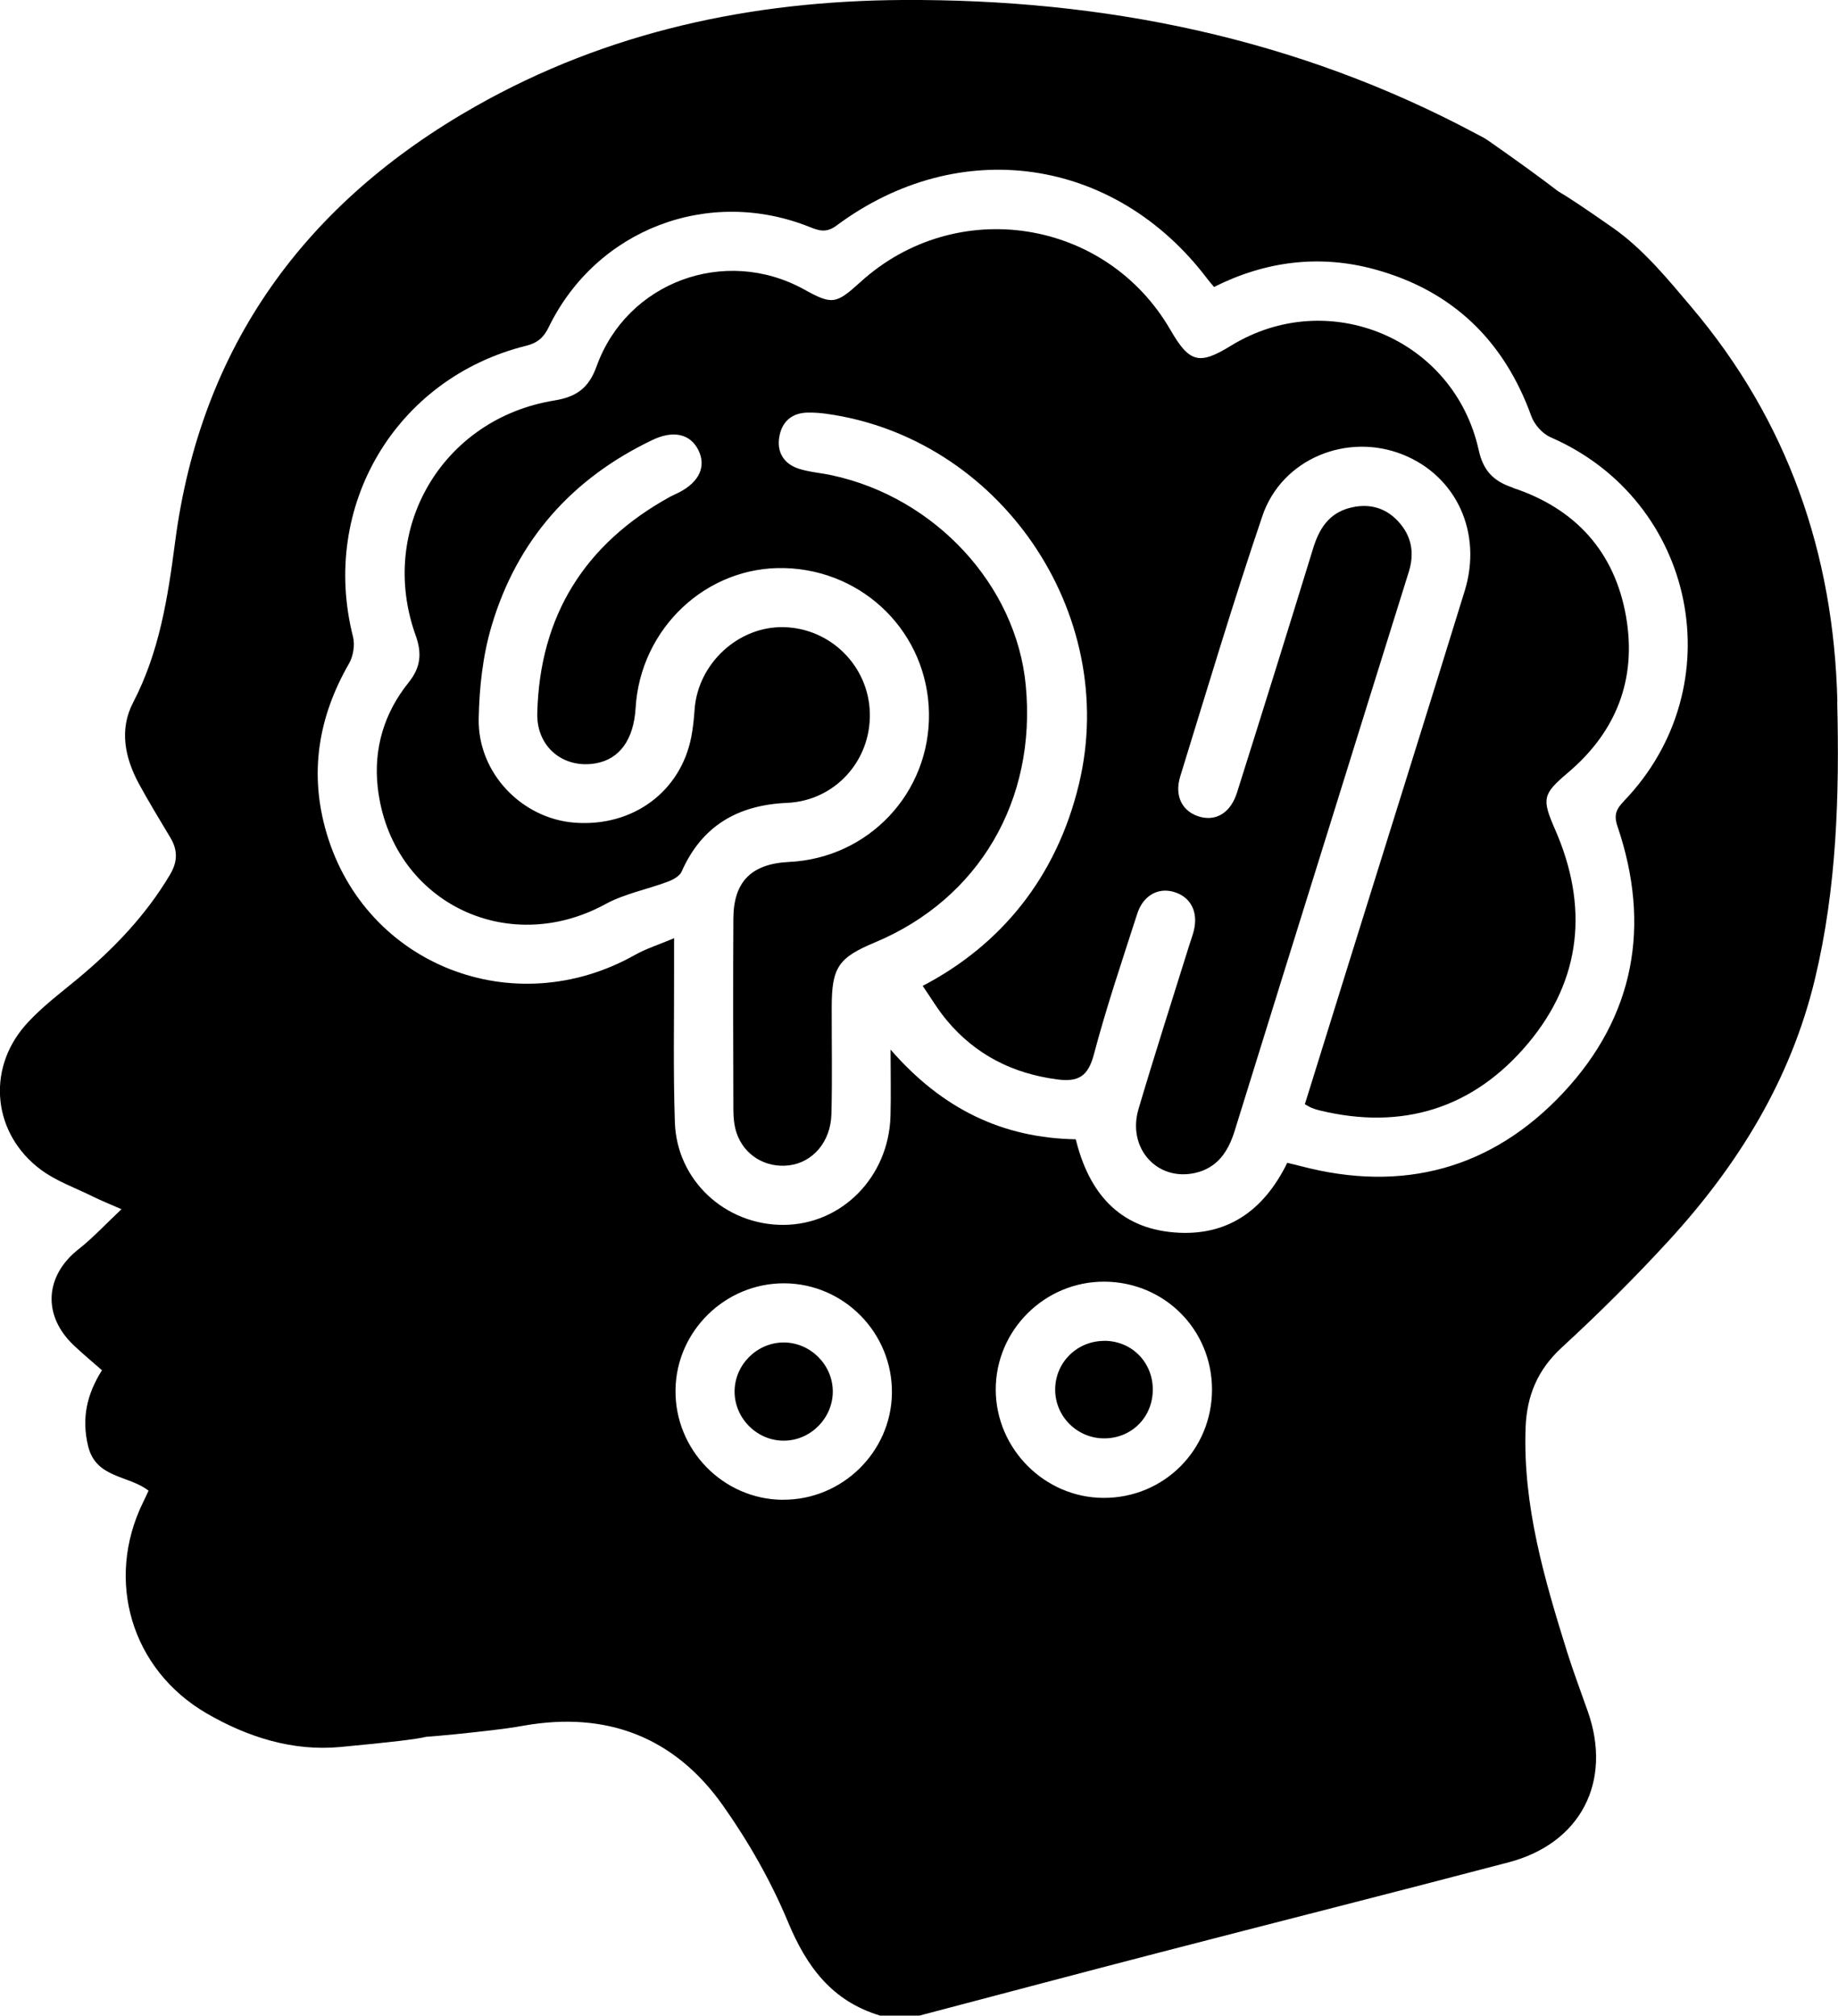 <svg xmlns="http://www.w3.org/2000/svg" id="Laag_1" viewBox="0 0 257.94 282.86"><path d="M154.95,188.17c-3.8.01-6.83,3-6.87,6.77-.04,3.85,3.15,6.99,7.02,6.91,3.83-.08,6.71-3.07,6.68-6.92-.04-3.83-3.01-6.78-6.83-6.77Z"></path><path d="M109.94,188.39c-3.73.03-6.84,3.14-6.85,6.87-.01,3.84,3.25,7.02,7.07,6.91,3.73-.1,6.77-3.28,6.71-7-.06-3.73-3.21-6.8-6.93-6.78Z"></path><path d="M212.31,68.43c-2.8-.92-4.17-2.44-4.8-5.3-3.47-15.63-21.13-23-34.77-14.61-4.46,2.74-5.82,2.39-8.49-2.23-9.06-15.66-30.09-18.9-43.5-6.71-3.46,3.14-3.97,3.21-7.94,1.02-11.05-6.08-24.83-1.05-29.09,10.82-1.09,3.03-2.82,4.28-5.92,4.78-15.71,2.54-24.83,18.03-19.47,32.96.9,2.5.73,4.48-.99,6.62-3.43,4.26-4.94,9.29-4.33,14.72,1.79,15.85,17.97,24.01,31.97,16.37,2.68-1.46,5.83-2.05,8.73-3.14.73-.27,1.66-.77,1.94-1.4,2.85-6.46,7.91-9.36,14.79-9.66,6.72-.29,11.81-5.9,11.63-12.63-.17-6.56-5.48-11.86-12.04-12.03-6.39-.17-12.09,5.1-12.55,11.54-.09,1.28-.22,2.57-.46,3.83-1.49,7.73-8.22,12.68-16.36,12.07-7.41-.56-13.62-6.96-13.48-14.58.08-4.37.57-8.87,1.81-13.04,3.56-12.01,11.27-20.7,22.6-26.1,2.92-1.39,5.29-.83,6.41,1.42,1.15,2.29.14,4.5-2.72,5.96-.41.21-.84.38-1.24.6-11.98,6.6-18.31,16.7-18.64,30.4-.11,4.7,3.63,7.78,8.15,7.02,3.39-.57,5.38-3.32,5.65-7.77.66-11.21,9.98-19.94,20.93-19.64,11.23.32,20.06,9.21,20.24,20.36.17,11.17-8.45,20.34-19.64,20.88-5.26.26-7.78,2.74-7.81,7.94-.05,8.93-.03,17.87,0,26.8,0,1.09.1,2.23.44,3.26,1.04,3.14,4.06,4.97,7.34,4.58,3.35-.4,5.88-3.29,5.98-7.2.13-4.97.03-9.95.04-14.92,0-5.66.9-7.01,6.07-9.17,14.6-6.11,22.71-19.95,21.16-36.1-1.34-14.02-12.69-26.32-27.19-29.45-1.52-.33-3.11-.44-4.59-.9-2.12-.66-3.17-2.29-2.81-4.46.35-2.13,1.73-3.41,4.01-3.44.83-.01,1.66.04,2.48.15,24.4,3.31,41.31,27.94,35.58,51.93-3.14,13.15-10.99,22.65-21.94,28.37,1.09,1.58,2.12,3.34,3.41,4.87,4.02,4.8,9.2,7.42,15.42,8.25,2.99.4,4.37-.39,5.19-3.49,1.76-6.66,3.98-13.2,6.09-19.76.82-2.54,2.9-3.69,5.09-3.07,2.39.68,3.5,2.78,2.85,5.44-.17.71-.44,1.4-.66,2.11-2.38,7.64-4.83,15.25-7.1,22.92-1.62,5.46,2.56,10.16,7.9,8.99,3.12-.69,4.67-2.95,5.58-5.88,4.59-14.84,9.23-29.67,13.85-44.5,3.53-11.32,7.04-22.65,10.59-33.96.85-2.71.39-5.11-1.53-7.16-1.88-2-4.27-2.51-6.85-1.81-2.87.78-4.22,2.96-5.05,5.69-3.51,11.42-7.07,22.83-10.67,34.23-.88,2.79-2.86,4.02-5.14,3.42-2.48-.66-3.7-2.86-2.83-5.68,3.77-12.21,7.43-24.46,11.53-36.55,2.72-8.02,11.88-11.76,19.73-8.61,7.5,3.01,11.18,10.96,8.66,19.13-5.28,17.13-10.66,34.23-15.99,51.34-2.15,6.9-4.3,13.8-6.44,20.69.48.26.71.41.96.51.34.14.69.25,1.05.34,11.68,2.86,21.66-.27,29.3-9.37,7.56-9,8.51-19.27,3.82-30.01-1.89-4.32-1.79-4.97,1.76-7.97,6.82-5.76,9.71-13.16,8.19-21.91-1.58-9.12-7.12-15.2-15.89-18.09Z"></path><path d="M257.85,98.44c-.5-20.75-6.97-39.37-20.44-55.3-3.37-3.99-6.77-8.16-11.06-11.17-3.96-2.77-6.34-4.35-7.69-5.13-2.39-1.84-5.57-4.15-9.82-7.12-.53-.37-1.11-.65-1.68-.95C181.99,5.32,154.93-.16,126.61,0c-21.12.13-41.33,4.42-59.85,14.91-23.9,13.54-38.61,33.65-42.19,61.18-1.02,7.81-2.2,15.41-5.89,22.5-1.97,3.78-1.16,7.74.81,11.39,1.4,2.59,2.95,5.09,4.45,7.62,1.04,1.76.97,3.39-.1,5.17-3.39,5.7-7.88,10.38-12.95,14.59-2.54,2.11-5.25,4.12-7.4,6.59-5.44,6.29-4.43,15.24,2.25,20.2,2.17,1.61,4.85,2.55,7.31,3.77,1.1.54,2.24,1,4,1.77-2.29,2.15-4.02,4.04-6.01,5.6-4.75,3.73-5.12,9.29-.7,13.49,1.25,1.19,2.59,2.29,3.97,3.51-2.13,3.38-2.88,6.74-1.95,10.62,1.09,4.57,5.68,4.08,8.49,6.28-.3.63-.52,1.13-.76,1.61-5.38,10.96-1.66,23.49,8.89,29.63,5.78,3.36,12.11,5.35,18.76,4.73,7.25-.68,10.75-1.1,12.06-1.43,2.42-.18,5.46-.48,9.3-.93,1.46-.17,2.92-.37,4.37-.63,11.67-2.07,21.21,1.59,28,11.22,3.58,5.07,6.73,10.59,9.11,16.31,2.63,6.33,6.2,11.13,12.93,13.15h5.53c11.19-2.94,22.37-5.92,33.56-8.82,16.37-4.25,32.77-8.39,49.12-12.69,10.1-2.65,14.57-11.3,11.12-21.14-.97-2.78-2.02-5.53-2.9-8.33-3.21-10.29-6.25-20.61-5.84-31.57.17-4.42,1.67-8.07,5.06-11.19,5.21-4.79,10.25-9.8,15.04-15.02,9.71-10.59,17.1-22.53,20.5-36.69,3.08-12.83,3.45-25.88,3.13-38.96ZM109.87,210.47c-8.38-.05-15.19-7.02-15.07-15.44.11-8.26,7-14.99,15.29-14.94,8.39.05,15.19,7.01,15.08,15.43-.11,8.26-7,14.99-15.3,14.94ZM154.86,210.2c-8.24-.02-15.08-6.87-15.12-15.14-.04-8.39,6.89-15.27,15.3-15.2,8.4.07,15.03,6.73,15.05,15.11.01,8.49-6.75,15.26-15.22,15.23ZM227.9,112.42c-1.06,1.1-1.46,1.92-.91,3.53,4.73,13.92,2.41,26.7-7.62,37.41-10,10.68-22.52,14.05-36.8,10.29-.61-.16-1.22-.3-1.92-.47-3.35,6.84-8.56,10.36-15.85,9.77-7.83-.63-12.01-5.66-13.83-13.07-10.27-.19-18.72-4.23-25.99-12.59,0,3.6.07,6.47-.01,9.33-.25,8.56-6.85,15.24-15.02,15.27-8.14.03-14.96-6.21-15.24-14.37-.25-7.36-.09-14.73-.11-22.09,0-1,0-2.01,0-3.77-2.12.9-3.9,1.45-5.5,2.35-16.99,9.56-37.74,1.45-43.24-17-2.51-8.4-1.23-16.34,3.13-23.91.59-1.03.84-2.61.55-3.75-4.65-18.29,5.98-36.28,24.3-40.83,1.57-.39,2.45-1.13,3.16-2.6,6.69-13.75,22.45-19.77,36.67-14.05,1.33.53,2.31.83,3.73-.22,17.22-12.8,39.07-9.63,52.01,7.45.27.36.57.7.96,1.17,7.22-3.62,14.79-4.59,22.53-2.48,10.89,2.97,18.17,9.97,22.01,20.63.42,1.17,1.57,2.45,2.71,2.95,20.45,8.89,25.75,34.96,10.27,51.05Z"></path></svg>